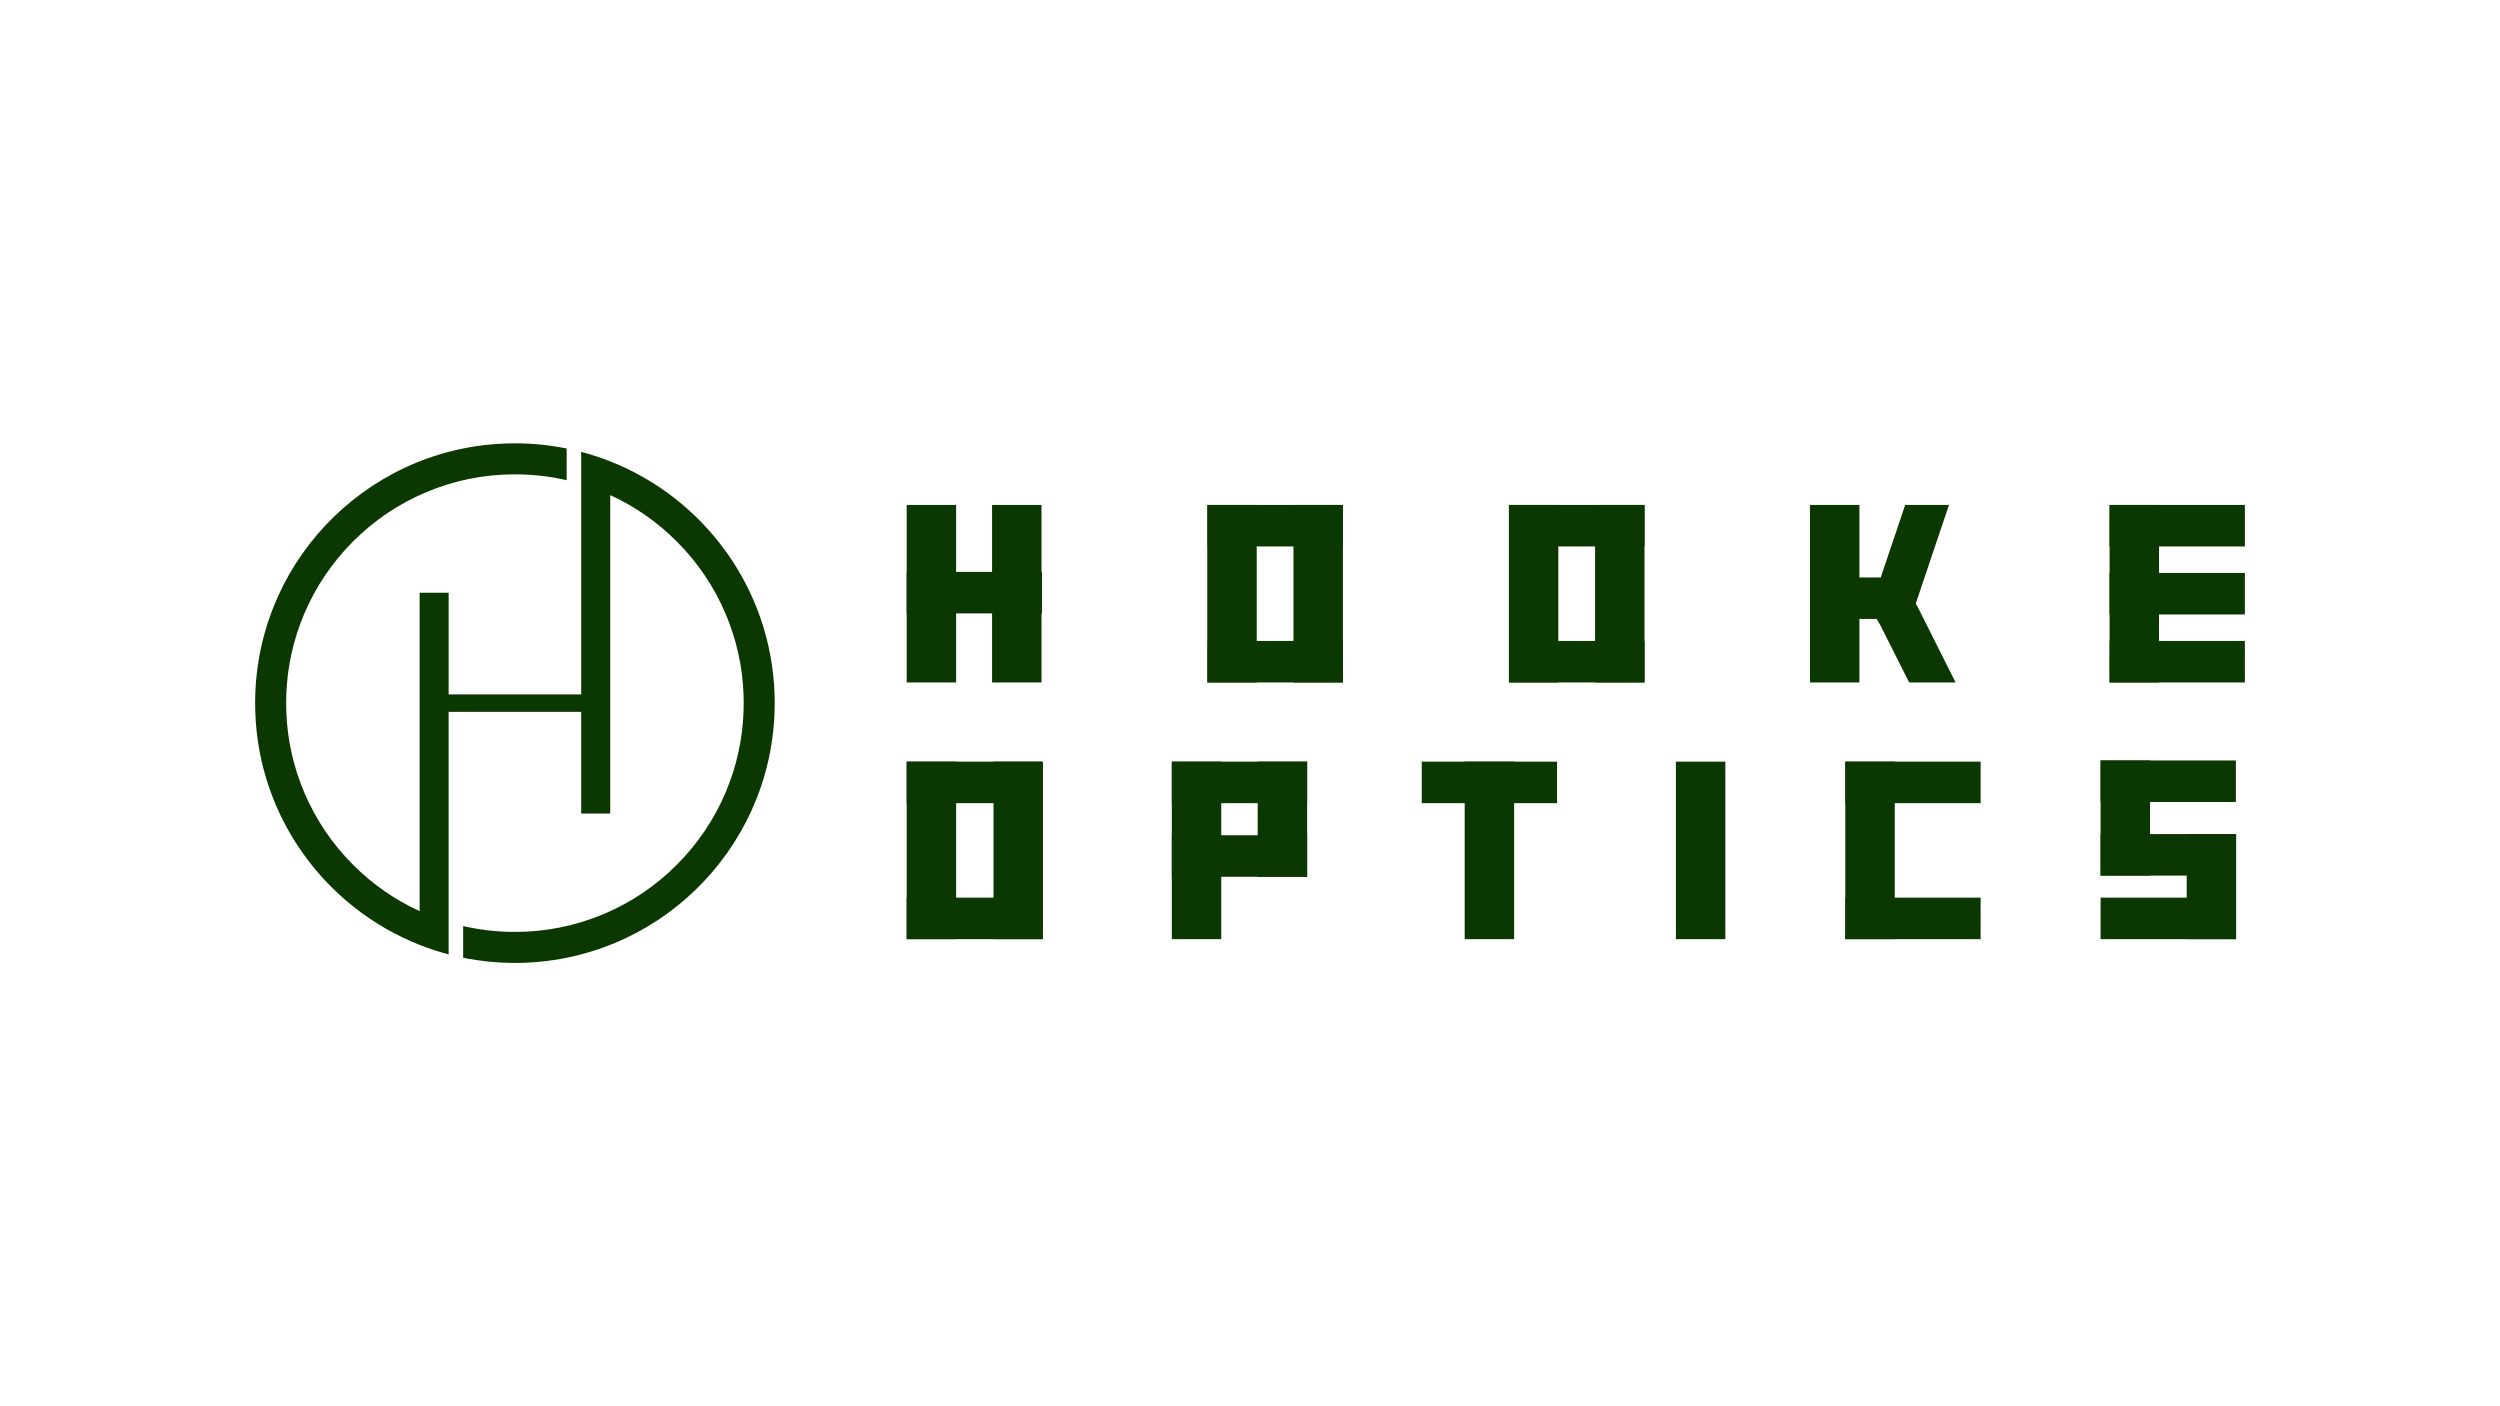 <?xml version="1.0" encoding="UTF-8"?>
<svg id="Layer_1" data-name="Layer 1" xmlns="http://www.w3.org/2000/svg" viewBox="0 0 1920 1080">
  <defs>
    <style>
      .cls-1 {
        fill: #0b3800;
      }
    </style>
  </defs>
  <path class="cls-1" d="M594.97,540c0,2.24-.04,4.47-.11,6.69-3.53,107.09-91.45,192.83-199.4,192.83-13.61,0-26.91-1.37-39.75-3.96v-24.36c12.94,3,26.22,4.5,39.75,4.5,23.73,0,46.74-4.64,68.38-13.79,20.92-8.85,39.72-21.52,55.85-37.67,16.14-16.14,28.82-34.93,37.67-55.85,8.29-19.6,12.88-40.33,13.68-61.69.08-2.22.12-4.46.12-6.69s-.04-4.47-.12-6.69c-.79-21.36-5.38-42.08-13.68-61.69-8.85-20.92-21.52-39.71-37.67-55.85-14.89-14.9-32.04-26.83-51.03-35.54v244.56h-22.31v-78.1h-101.79v186.27c-7.62-2-15.06-4.45-22.3-7.31-72.02-28.41-123.53-97.51-126.21-178.97-.07-2.22-.11-4.45-.11-6.69s.04-4.47.11-6.69c3.53-107.1,91.45-192.83,199.41-192.83,13.61,0,26.9,1.37,39.74,3.96v24.37c-12.93-3-26.21-4.51-39.74-4.51-23.73,0-46.74,4.65-68.38,13.8-20.92,8.85-39.71,21.51-55.85,37.66-16.14,16.14-28.81,34.93-37.66,55.85-8.29,19.61-12.89,40.33-13.68,61.69-.08,2.22-.12,4.46-.12,6.69s.04,4.46.12,6.69c.79,21.36,5.39,42.09,13.68,61.69,8.85,20.92,21.51,39.72,37.66,55.85,14.9,14.9,32.04,26.84,51.04,35.55v-244.57h22.3v78.1h101.79v-186.27c7.62,2,15.06,4.45,22.31,7.31,72,28.41,123.52,97.5,126.21,178.97.07,2.22.11,4.46.11,6.69Z"/>
  <g>
    <rect class="cls-1" x="696.33" y="387.8" width="37.97" height="136.33"/>
    <rect class="cls-1" x="761.91" y="387.8" width="37.97" height="136.33"/>
    <rect class="cls-1" x="1417.2" y="584.94" width="37.97" height="136.33"/>
    <rect class="cls-1" x="1287.09" y="584.94" width="37.97" height="136.33"/>
    <rect class="cls-1" x="1124.88" y="584.94" width="37.97" height="136.33"/>
    <rect class="cls-1" x="899.96" y="584.94" width="37.97" height="136.33"/>
    <rect class="cls-1" x="1620.15" y="387.8" width="37.97" height="136.33"/>
    <rect class="cls-1" x="1613.25" y="584.04" width="37.97" height="88.42"/>
    <rect class="cls-1" x="965.91" y="584.94" width="37.97" height="88.42"/>
    <rect class="cls-1" x="935.98" y="605.46" width="31.88" height="103.91" transform="translate(294.5 1609.34) rotate(-90)"/>
    <rect class="cls-1" x="935.98" y="548.92" width="31.88" height="103.91" transform="translate(351.04 1552.8) rotate(-90)"/>
    <rect class="cls-1" x="732.35" y="403.2" width="31.88" height="103.91" transform="translate(293.13 1203.44) rotate(-90)"/>
    <rect class="cls-1" x="1127.92" y="548.92" width="31.88" height="103.91" transform="translate(542.98 1744.74) rotate(-90)"/>
    <g>
      <rect class="cls-1" x="696.33" y="584.94" width="37.97" height="136.33"/>
      <rect class="cls-1" x="763.03" y="584.94" width="37.97" height="136.33"/>
      <rect class="cls-1" x="732.35" y="653.38" width="31.88" height="103.91" transform="translate(42.96 1453.62) rotate(-90)"/>
      <rect class="cls-1" x="732.35" y="548.92" width="31.88" height="103.91" transform="translate(147.41 1349.17) rotate(-90)"/>
    </g>
    <rect class="cls-1" x="1453.22" y="548.92" width="31.88" height="103.91" transform="translate(868.28 2070.03) rotate(-90)"/>
    <rect class="cls-1" x="1656.17" y="456.24" width="31.88" height="103.91" transform="translate(1163.91 2180.3) rotate(-90)"/>
    <rect class="cls-1" x="1656.17" y="404.01" width="31.88" height="103.91" transform="translate(1216.14 2128.08) rotate(-90)"/>
    <g>
      <rect class="cls-1" x="1158.82" y="387.8" width="37.97" height="136.33"/>
      <rect class="cls-1" x="1225.01" y="387.8" width="37.97" height="136.33"/>
      <rect class="cls-1" x="1195.08" y="456.24" width="31.88" height="103.91" transform="translate(702.83 1719.21) rotate(-90)"/>
      <rect class="cls-1" x="1195.08" y="351.79" width="31.88" height="103.91" transform="translate(807.28 1614.76) rotate(-90)"/>
    </g>
    <g>
      <rect class="cls-1" x="927.19" y="387.8" width="37.97" height="136.33"/>
      <rect class="cls-1" x="993.38" y="387.8" width="37.97" height="136.33"/>
      <rect class="cls-1" x="963.46" y="456.24" width="31.88" height="103.91" transform="translate(471.2 1487.59) rotate(-90)"/>
      <rect class="cls-1" x="963.46" y="351.79" width="31.88" height="103.91" transform="translate(575.65 1383.14) rotate(-90)"/>
    </g>
    <rect class="cls-1" x="1656.17" y="351.79" width="31.88" height="103.91" transform="translate(1268.37 2075.85) rotate(-90)"/>
    <rect class="cls-1" x="1649.27" y="548.02" width="31.88" height="103.91" transform="translate(1065.23 2265.19) rotate(-90)"/>
    <rect class="cls-1" x="1649.27" y="604.56" width="31.88" height="103.91" transform="translate(1008.69 2321.73) rotate(-90)"/>
    <rect class="cls-1" x="1649.27" y="653.38" width="31.88" height="103.91" transform="translate(959.88 2370.54) rotate(-90)"/>
    <rect class="cls-1" x="1453.22" y="653.38" width="31.88" height="103.91" transform="translate(763.82 2174.49) rotate(-90)"/>
    <rect class="cls-1" x="1679.4" y="640.58" width="37.97" height="80.69"/>
    <polygon class="cls-1" points="1501.88 524.13 1466.23 524.13 1444.35 480.65 1441.29 475.35 1428.03 475.35 1428.03 524.13 1390.06 524.13 1390.06 387.8 1428.03 387.8 1428.03 443.48 1444.41 443.48 1450.04 426.76 1463.17 387.8 1496.81 387.8 1472.8 459.08 1471.29 463.55 1472.8 466.16 1501.88 524.13"/>
  </g>
</svg>